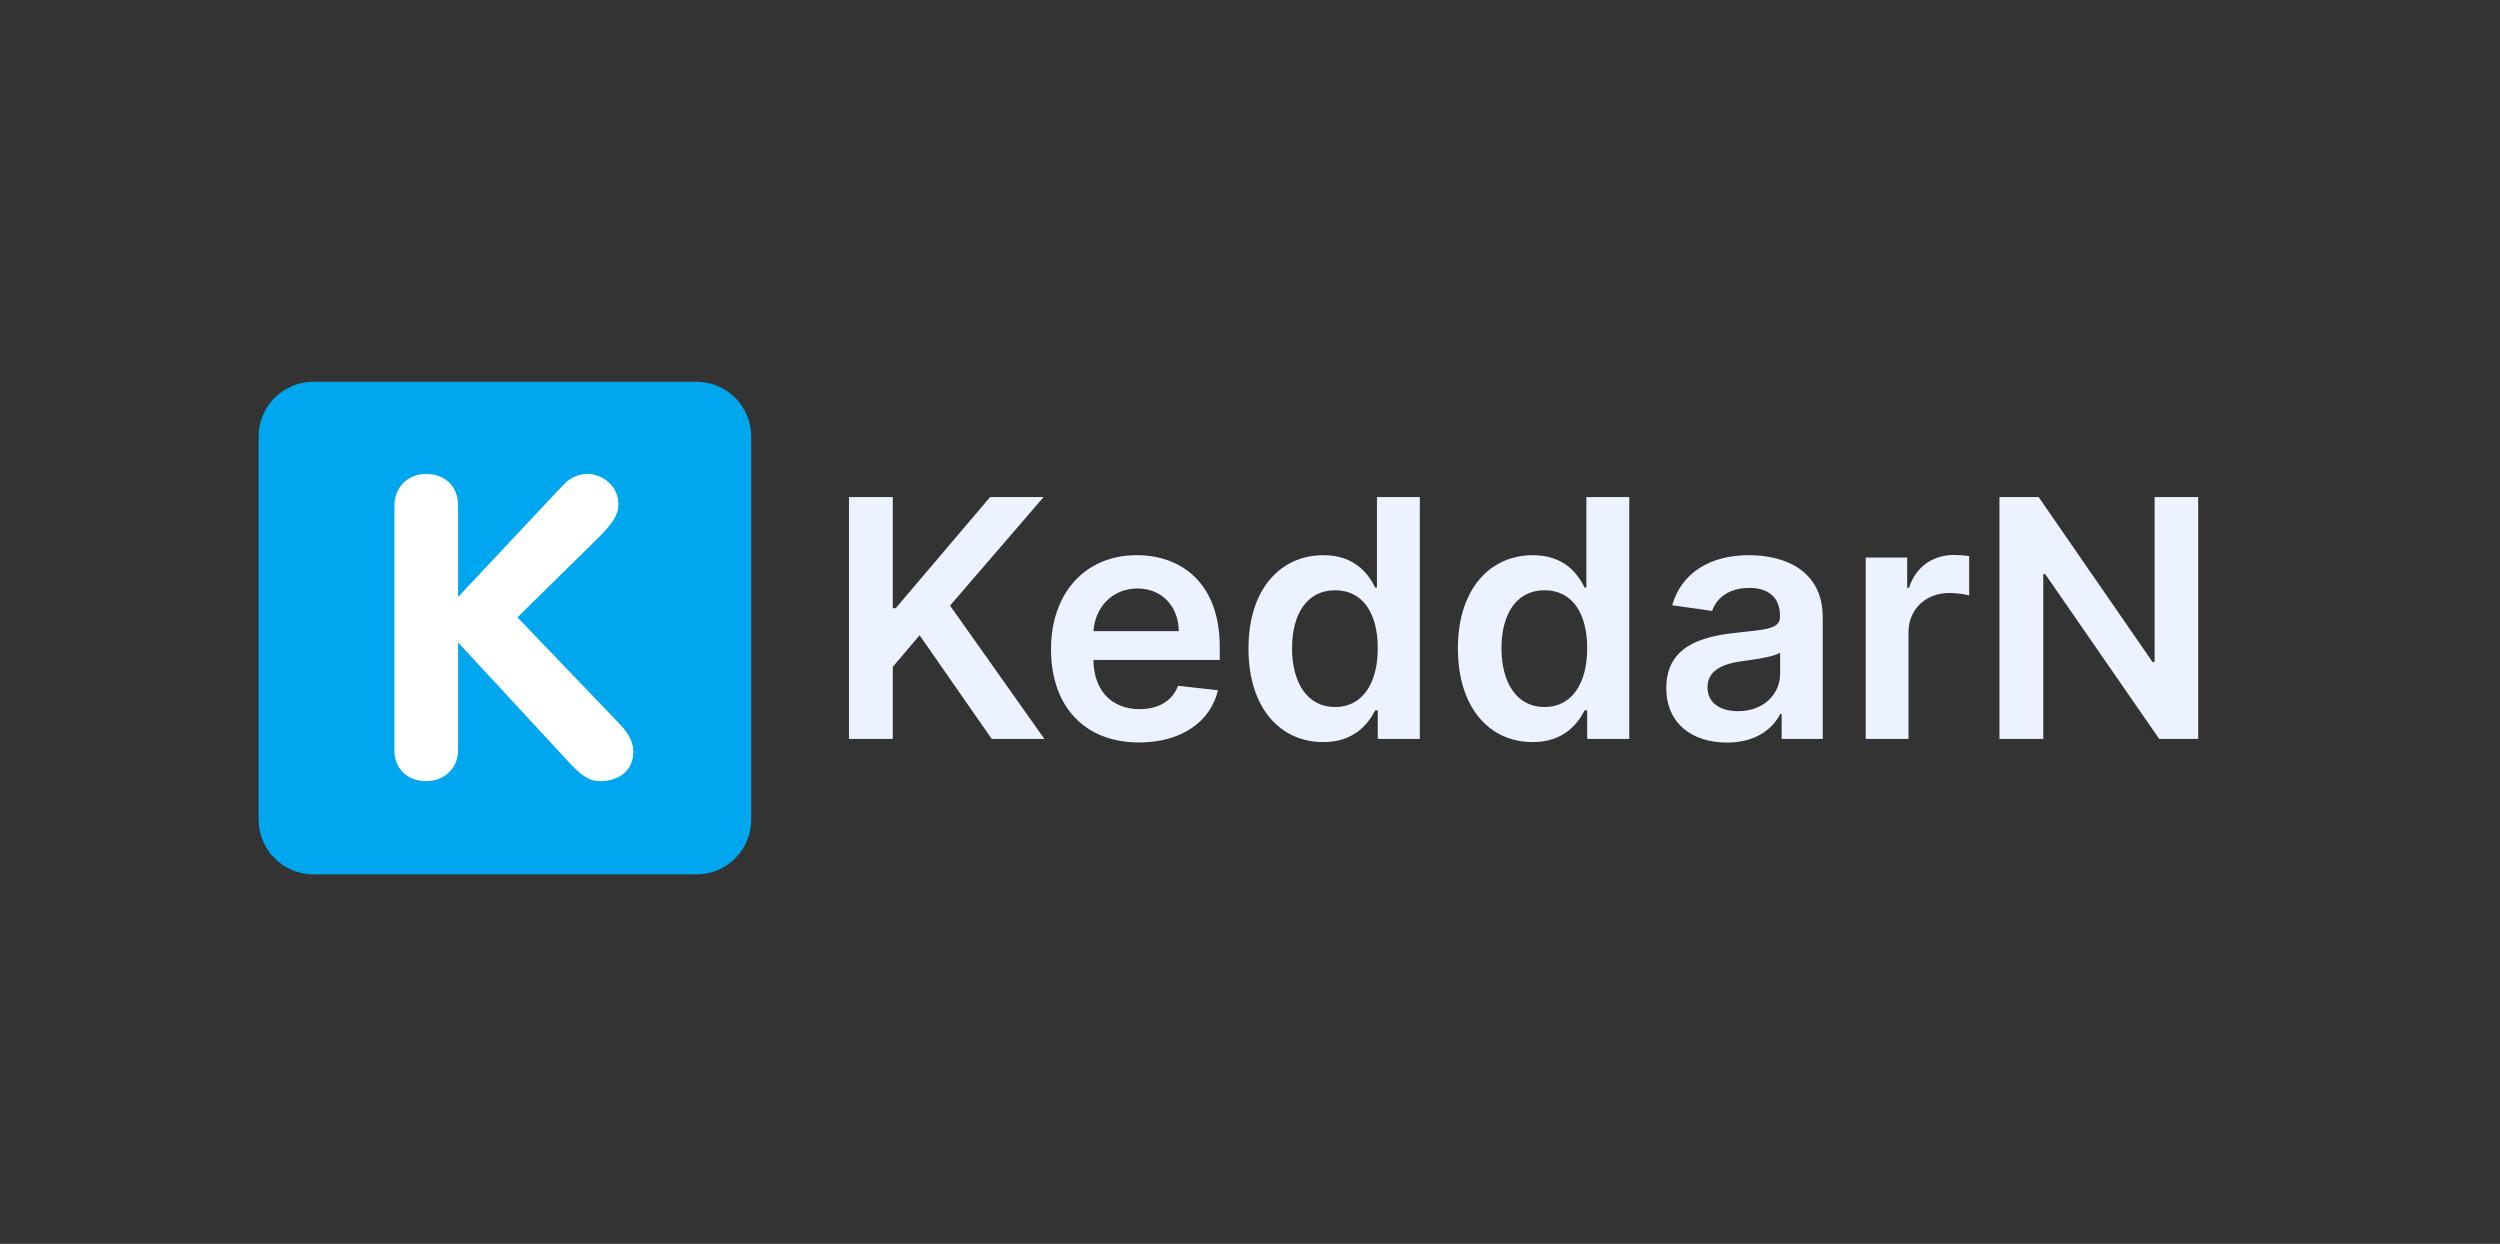 <svg width="203" height="101" viewBox="0 0 203 101" fill="none" xmlns="http://www.w3.org/2000/svg">
<rect x="0" y="0" width="203" height="101" fill="#333333" stroke="none"/>
<g clip-path="url(#clip0_7_49668)">
<path d="M61 66.556C61 67.734 60.532 68.865 59.698 69.698C58.865 70.532 57.734 71 56.556 71H25.444C24.266 71 23.135 70.532 22.302 69.698C21.468 68.865 21 67.734 21 66.556V35.444C21 34.266 21.468 33.135 22.302 32.302C23.135 31.468 24.266 31 25.444 31H56.556C57.734 31 58.865 31.468 59.698 32.302C60.532 33.135 61 34.266 61 35.444V66.556Z" fill="#01A7EE"/>
<path d="M32.029 41.036C32.029 39.623 33.062 38.487 34.612 38.487C36.093 38.487 37.195 39.451 37.195 41.036V48.477L45.67 39.45C46.05 39.037 46.703 38.486 47.669 38.486C48.977 38.486 50.218 39.484 50.218 40.966C50.218 41.861 49.667 42.584 48.53 43.721L42.017 50.129L49.975 58.432C50.802 59.259 51.423 60.017 51.423 61.051C51.423 62.67 50.15 63.428 48.736 63.428C47.739 63.428 47.083 62.843 46.117 61.809L37.194 52.162V60.947C37.194 62.291 36.161 63.427 34.611 63.427C33.13 63.427 32.027 62.463 32.027 60.947V41.036H32.029Z" fill="white"/>
</g>
<path d="M68.937 60H72.494V54.151L74.671 51.582L80.529 60H84.805L77.144 49.175L84.738 40.364H80.394L72.734 49.386H72.494V40.364H68.937V60ZM92.495 60.288C95.927 60.288 98.286 58.61 98.9 56.05L95.659 55.685C95.189 56.932 94.038 57.584 92.543 57.584C90.299 57.584 88.813 56.107 88.784 53.586H99.043V52.521C99.043 47.353 95.937 45.081 92.312 45.081C88.094 45.081 85.342 48.178 85.342 52.723C85.342 57.344 88.055 60.288 92.495 60.288ZM88.794 51.246C88.899 49.367 90.289 47.785 92.36 47.785C94.355 47.785 95.697 49.242 95.716 51.246H88.794ZM107.445 60.259C109.976 60.259 111.117 58.754 111.664 57.68H111.875V60H115.288V40.364H111.807V47.708H111.664C111.136 46.644 110.053 45.081 107.454 45.081C104.051 45.081 101.376 47.746 101.376 52.656C101.376 57.507 103.974 60.259 107.445 60.259ZM108.413 57.411C106.122 57.411 104.914 55.398 104.914 52.636C104.914 49.894 106.103 47.929 108.413 47.929C110.647 47.929 111.875 49.779 111.875 52.636C111.875 55.494 110.628 57.411 108.413 57.411ZM124.452 60.259C126.983 60.259 128.124 58.754 128.67 57.68H128.881V60H132.295V40.364H128.814V47.708H128.67C128.143 46.644 127.06 45.081 124.461 45.081C121.058 45.081 118.382 47.746 118.382 52.656C118.382 57.507 120.981 60.259 124.452 60.259ZM125.42 57.411C123.129 57.411 121.92 55.398 121.92 52.636C121.92 49.894 123.109 47.929 125.42 47.929C127.654 47.929 128.881 49.779 128.881 52.636C128.881 55.494 127.635 57.411 125.42 57.411ZM140.231 60.297C142.542 60.297 143.923 59.214 144.555 57.977H144.671V60H148.007V50.144C148.007 46.251 144.834 45.081 142.024 45.081C138.927 45.081 136.549 46.462 135.782 49.146L139.023 49.606C139.368 48.6 140.346 47.737 142.043 47.737C143.654 47.737 144.536 48.561 144.536 50.009V50.067C144.536 51.064 143.491 51.112 140.893 51.39C138.036 51.697 135.303 52.55 135.303 55.867C135.303 58.763 137.422 60.297 140.231 60.297ZM141.133 57.747C139.685 57.747 138.649 57.085 138.649 55.81C138.649 54.477 139.809 53.921 141.363 53.701C142.274 53.576 144.095 53.346 144.546 52.981V54.717C144.546 56.356 143.223 57.747 141.133 57.747ZM151.497 60H154.968V51.342C154.968 49.472 156.378 48.149 158.286 48.149C158.87 48.149 159.599 48.255 159.896 48.35V45.158C159.58 45.1 159.033 45.062 158.65 45.062C156.962 45.062 155.553 46.021 155.016 47.727H154.863V45.273H151.497V60ZM178.492 40.364H174.954V53.749H174.782L165.539 40.364H162.356V60H165.913V46.625H166.076L175.328 60H178.492V40.364Z" fill="#ECF2FF"/>
<defs>
<clipPath id="clip0_7_49668">
<rect width="40" height="40" fill="white" transform="translate(21 31)"/>
</clipPath>
</defs>
</svg>
